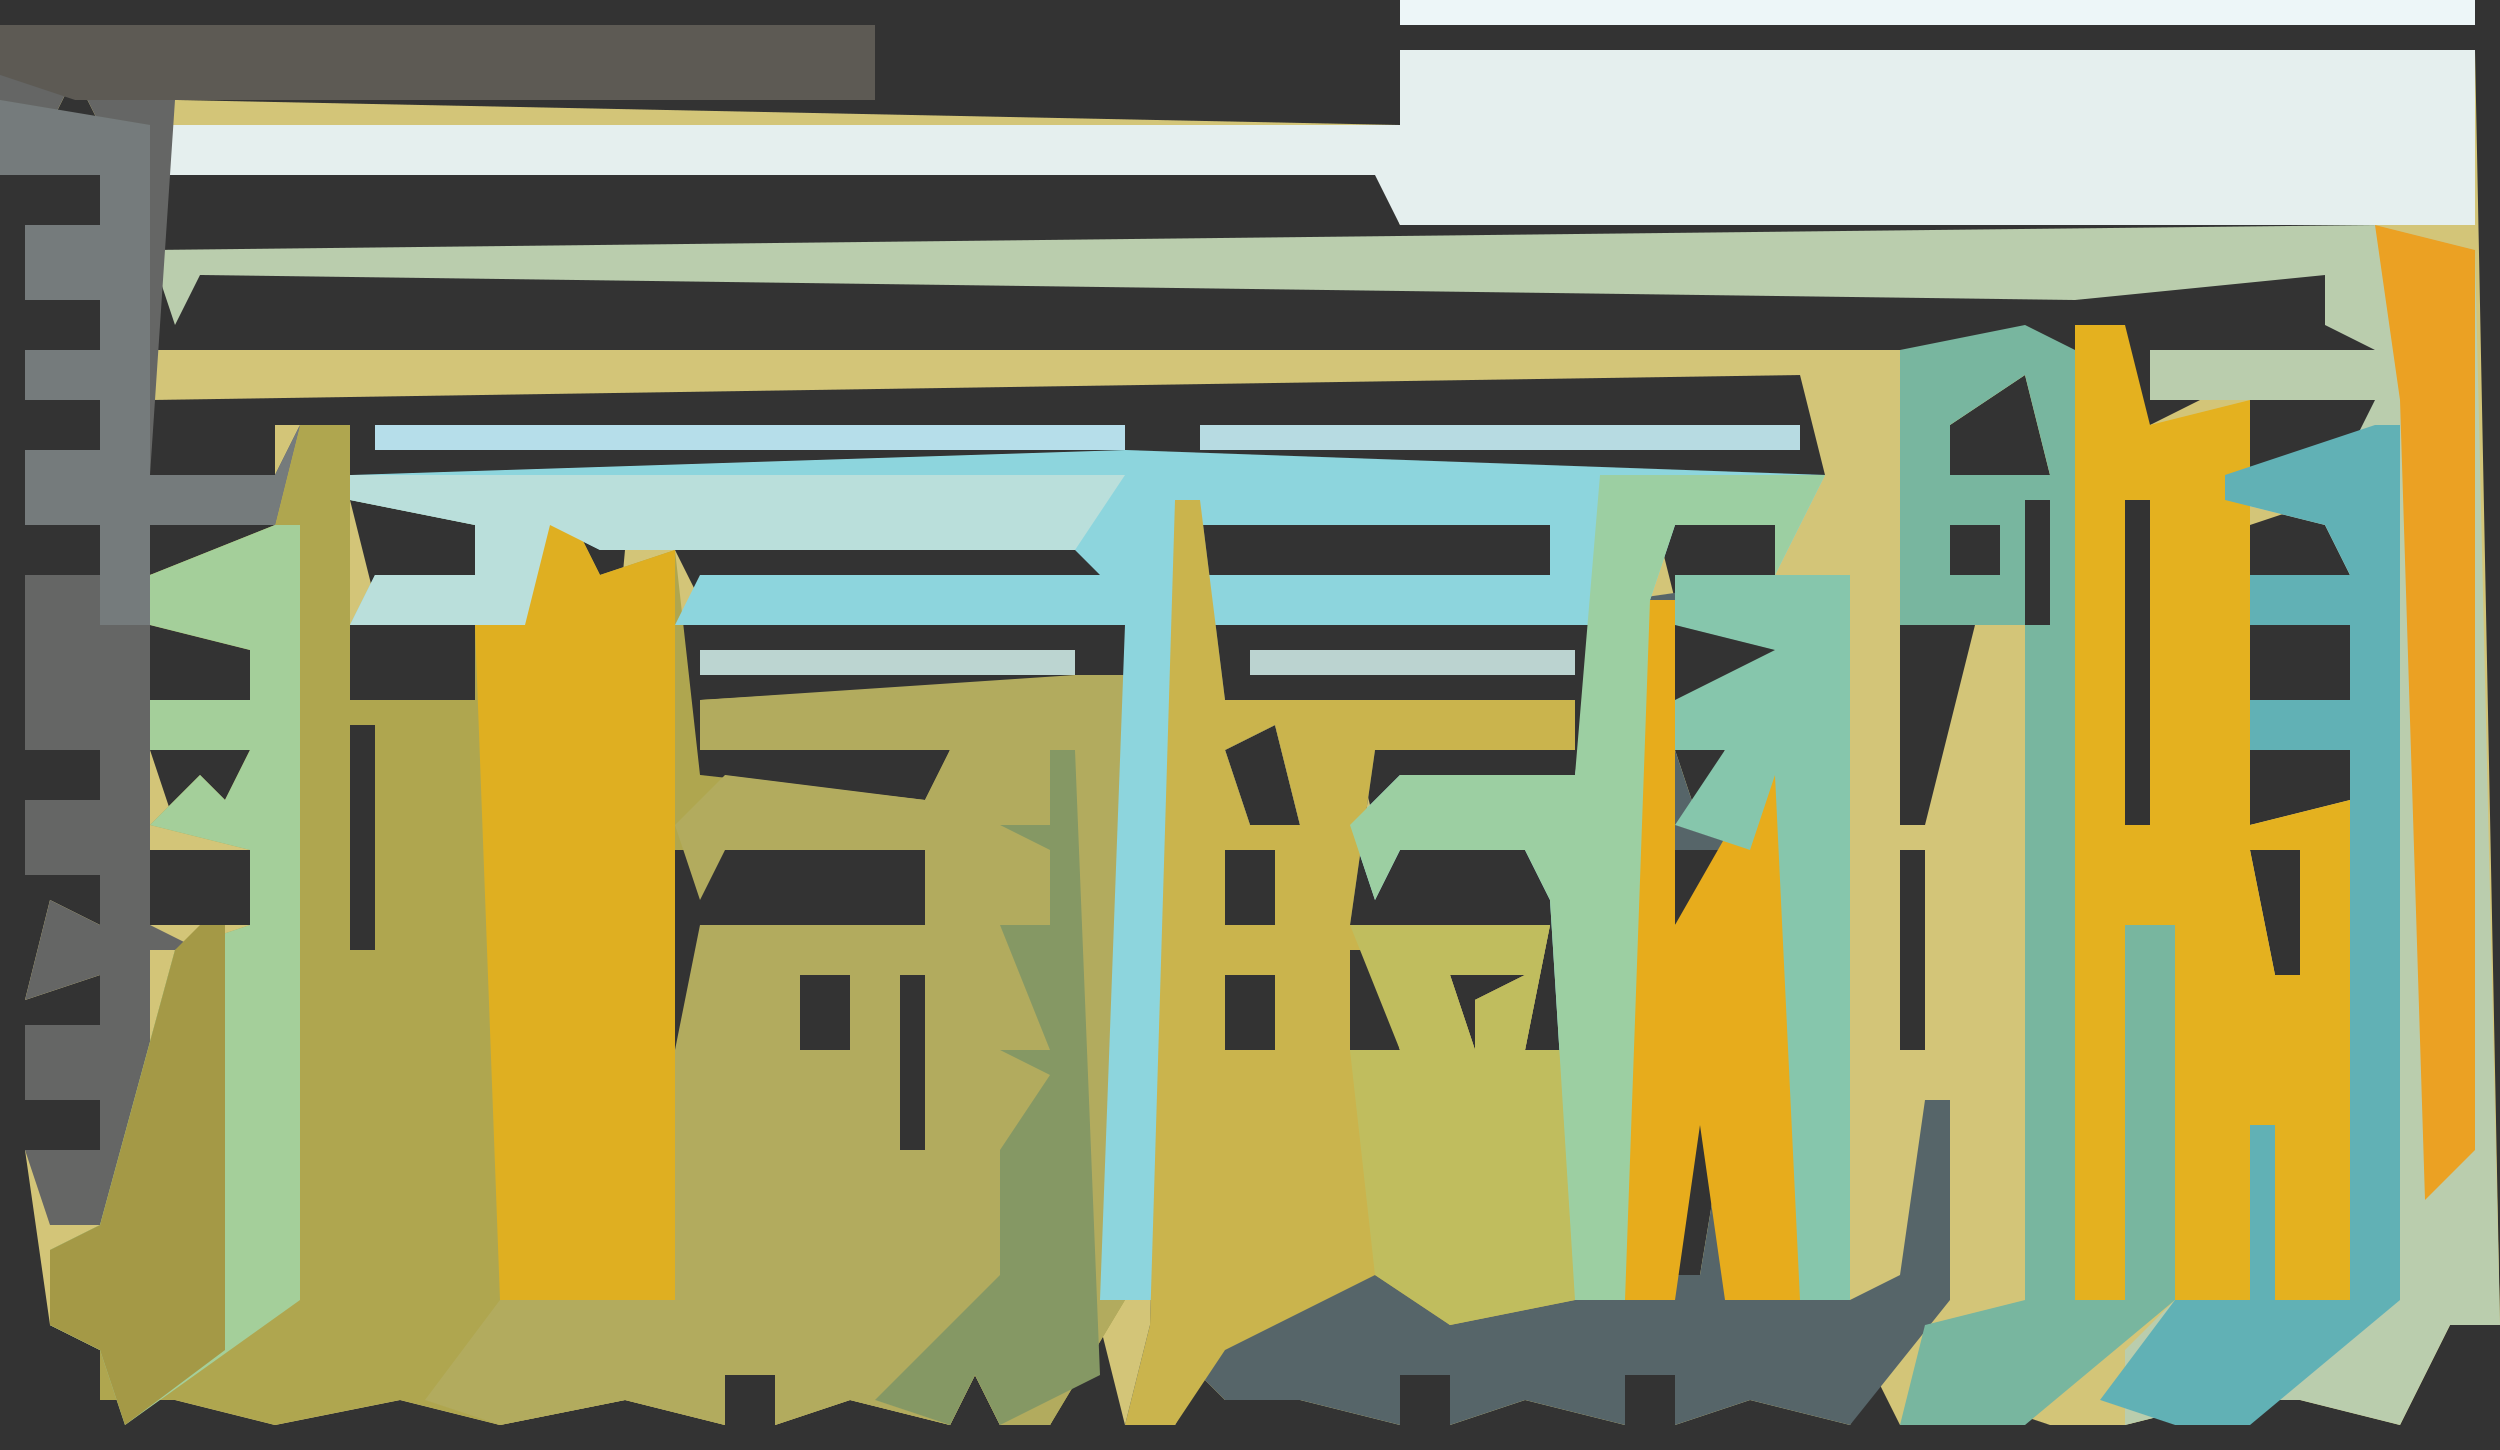 <?xml version="1.0" encoding="UTF-8"?>
<svg version="1.1" xmlns="http://www.w3.org/2000/svg" width="100" height="58">
<rect width="100%" height="100%" fill="#333333" stroke="none"/>
<path d="M0,0 L35,0 L35,3 L7,3 L56,4 L56,1 L99,1 L100,52 L98,52 L96,56 L92,55 L89,55 L85,56 L82,56 L79,55 L76,56 L75,54 L74,56 L70,55 L67,56 L67,54 L65,54 L65,56 L61,55 L58,56 L58,54 L56,54 L56,56 L52,55 L49,55 L48,54 L47,56 L45,56 L44,52 L42,56 L40,56 L39,54 L38,56 L34,55 L31,56 L31,54 L29,54 L29,56 L25,55 L20,56 L16,55 L11,56 L7,55 L4,55 L4,53 L2,52 L1,45 L4,45 L4,43 L1,43 L1,40 L4,40 L4,38 L1,39 L2,35 L4,36 L4,34 L1,34 L1,31 L4,31 L4,29 L1,29 L1,22 L4,22 L4,20 L1,20 L1,17 L4,17 L4,15 L1,15 L1,13 L4,13 L4,11 L1,11 L1,8 L4,8 L4,6 L0,6 Z M3,2 L2,4 L4,4 Z M55,5 L6,6 L6,9 L95,9 L95,8 L56,8 Z M6,10 L6,13 L83,13 L85,12 L85,18 L86,16 L88,15 L86,15 L86,13 L95,13 L94,10 Z M76,14 L77,18 Z M88,14 Z M72,14 L6,15 L6,18 L11,18 L11,16 L14,16 L14,18 L73,18 Z M81,14 L78,16 L78,18 L82,18 Z M90,15 L90,18 L95,17 L95,15 Z M11,19 Z M14,19 L15,23 L19,22 L19,20 Z M22,19 Z M63,19 L64,23 Z M66,19 L67,23 L71,22 L71,20 Z M72,19 L73,22 Z M76,19 L77,23 Z M81,19 L81,24 L82,24 L82,19 Z M85,19 L85,32 L86,32 L86,19 Z M6,20 L6,22 L11,21 L11,20 Z M23,20 L23,32 L24,32 L25,21 Z M44,19 L43,20 L25,20 L27,21 L28,23 L45,23 Z M48,20 L48,22 L62,22 L62,20 Z M78,20 L78,22 L80,22 L80,20 Z M93,19 L90,20 L90,22 L94,22 Z M71,22 Z M6,24 L6,27 L10,27 L11,24 Z M14,24 L14,27 L19,27 L19,24 Z M27,24 L27,32 L29,31 L37,32 L38,29 L28,29 L28,27 L43,27 L45,26 L45,24 Z M48,24 L49,27 L63,27 L63,29 L54,28 L55,32 L56,31 L62,31 L64,32 L64,24 Z M67,24 L67,27 L72,27 L71,24 Z M76,24 L76,32 L77,32 L79,24 Z M90,24 L90,27 L94,27 L94,24 Z M14,28 L14,37 L15,37 L15,28 Z M42,28 Z M6,29 L7,32 L10,32 L10,29 Z M17,29 Z M41,29 L42,32 Z M51,28 L49,29 L50,32 L52,32 Z M67,29 L68,32 L69,29 Z M90,29 L90,32 L94,31 L94,29 Z M18,30 L19,32 Z M6,33 L6,36 L10,36 L10,33 Z M18,33 L19,36 Z M23,33 Z M27,33 L27,41 L28,41 L28,36 L37,36 L37,33 Z M41,33 L42,36 Z M49,33 L49,36 L51,36 L51,33 Z M54,33 L54,36 L62,36 L61,41 L63,41 L63,33 Z M67,33 L67,36 L69,35 L69,33 Z M76,33 L76,41 L77,41 L77,33 Z M85,33 L86,36 Z M90,33 L91,38 L92,38 L92,33 Z M6,37 L7,39 Z M9,37 L10,41 Z M30,37 Z M41,37 L42,41 Z M54,37 L54,41 L56,41 L55,37 Z M57,37 Z M67,37 L68,41 Z M18,38 L19,41 Z M32,38 L32,41 L34,41 L34,38 Z M36,38 L36,45 L37,45 L37,38 Z M49,38 L49,41 L51,41 L51,38 Z M58,38 L59,41 L59,39 L61,38 Z M90,38 L91,41 Z M9,42 L10,46 Z M18,42 L19,45 Z M27,42 L28,46 Z M32,42 L33,46 Z M41,42 L42,46 Z M49,42 L50,45 Z M54,42 L54,50 L55,50 L55,42 Z M58,42 L59,45 Z M67,42 L67,50 L68,50 L69,44 Z M76,42 L77,45 Z M90,42 L91,44 Z M89,44 Z M4,47 Z M9,47 L10,50 Z M18,47 L19,50 Z M31,47 Z M40,47 L41,50 Z M49,47 L50,50 Z M58,47 L59,50 Z M76,47 L77,50 Z M89,47 Z M4,49 Z M31,49 Z M89,49 Z M10,51 Z M15,51 Z M19,51 Z M28,51 Z M37,51 Z M46,51 Z M50,51 Z M55,51 Z M64,51 Z M68,51 Z M77,51 Z M86,51 Z M95,51 Z M9,52 Z M13,52 Z M18,52 Z M22,52 Z M27,52 Z M31,52 Z M36,52 Z M40,52 Z M49,52 Z M53,52 Z M58,52 Z M62,52 Z M67,52 Z M71,52 Z M76,52 Z M80,52 Z M85,52 Z M89,52 Z M94,52 Z M8,53 Z M17,53 Z M26,53 Z M35,53 Z M84,53 Z M93,53 Z " fill="#D3C578" transform="translate(0,1)"/>
<path d="M0,0 L2,0 L2,11 L7,11 L7,8 L9,8 L9,4 L11,4 L12,6 L15,5 L16,14 L25,15 L26,13 L16,13 L16,11 L33,10 L33,35 L30,40 L28,40 L27,38 L26,40 L22,39 L19,40 L19,38 L17,38 L17,40 L13,39 L8,40 L4,39 L-1,40 L-5,39 L-8,39 L-8,37 L-10,36 L-10,33 L-8,32 L-5,21 L-2,20 L-2,17 L-6,16 L-4,14 L-3,15 L-2,13 L-6,13 L-6,11 L-2,11 L-2,9 L-6,8 L-6,6 L-1,4 Z M2,12 L2,21 L3,21 L3,12 Z M30,12 Z M5,13 Z M29,13 L30,16 Z M6,14 L7,16 Z M6,17 L7,20 Z M11,17 Z M15,17 L15,25 L16,25 L16,20 L25,20 L25,17 Z M29,17 L30,20 Z M-3,21 L-2,25 Z M18,21 Z M29,21 L30,25 Z M6,22 L7,25 Z M20,22 L20,25 L22,25 L22,22 Z M24,22 L24,29 L25,29 L25,22 Z M-3,26 L-2,30 Z M6,26 L7,29 Z M15,26 L16,30 Z M20,26 L21,30 Z M29,26 L30,30 Z M-3,31 L-2,34 Z M6,31 L7,34 Z M19,31 Z M28,31 L29,34 Z M-8,33 Z M19,33 Z M-2,35 Z M3,35 Z M7,35 Z M16,35 Z M25,35 Z M-3,36 Z M1,36 Z M6,36 Z M10,36 Z M15,36 Z M19,36 Z M24,36 Z M28,36 Z M-4,37 Z M5,37 Z M14,37 Z M23,37 Z " fill="#AFA64F" transform="translate(12,17)"/>
<path d="M0,0 L1,0 L2,8 L16,8 L16,10 L8,10 L7,17 L15,17 L14,22 L16,22 L17,32 L18,4 L25,3 L27,3 L27,32 L29,31 L30,24 L31,24 L31,32 L27,37 L23,36 L20,37 L20,35 L18,35 L18,37 L14,36 L11,37 L11,35 L9,35 L9,37 L5,36 L2,36 L1,35 L0,37 L-2,37 L-1,33 Z M20,5 L20,8 L25,8 L24,5 Z M4,9 L2,10 L3,13 L5,13 Z M20,10 L21,13 L22,10 Z M2,14 L2,17 L4,17 L4,14 Z M20,14 L20,17 L22,16 L22,14 Z M7,18 L7,22 L9,22 L8,18 Z M10,18 Z M20,18 L21,22 Z M2,19 L2,22 L4,22 L4,19 Z M11,19 L12,22 L12,20 L14,19 Z M2,23 L3,26 Z M7,23 L7,31 L8,31 L8,23 Z M11,23 L12,26 Z M20,23 L20,31 L21,31 L22,25 Z M2,28 L3,31 Z M11,28 L12,31 Z M3,32 Z M8,32 Z M21,32 Z M2,33 Z M6,33 Z M11,33 Z M15,33 Z M20,33 Z M24,33 Z " fill="#566569" transform="translate(47,20)"/>
<path d="M0,0 L2,0 L2,25 L-1,30 L-3,30 L-4,28 L-5,30 L-9,29 L-12,30 L-12,28 L-14,28 L-14,30 L-18,29 L-23,30 L-26,29 L-23,25 L-20,25 L-20,8 L-19,8 L-19,25 L-16,25 L-16,15 L-15,10 L-6,10 L-6,7 L-14,7 L-15,9 L-16,6 L-14,4 L-6,5 L-5,3 L-15,3 L-15,1 Z M-1,2 Z M-2,3 L-1,6 Z M-2,7 L-1,10 Z M-13,11 Z M-2,11 L-1,15 Z M-11,12 L-11,15 L-9,15 L-9,12 Z M-7,12 L-7,19 L-6,19 L-6,12 Z M-11,16 L-10,20 Z M-2,16 L-1,20 Z M-12,21 Z M-3,21 L-2,24 Z M-12,23 Z M-15,25 Z M-6,25 Z M-21,26 Z M-16,26 Z M-12,26 Z M-7,26 Z M-3,26 Z M-17,27 Z M-8,27 Z " fill="#B2AB5E" transform="translate(43,27)"/>
<path d="M0,0 L43,0 L43,7 L0,7 L-1,5 L-50,5 L-50,3 L0,3 Z " fill="#E5EFEE" transform="translate(56,2)"/>
<path d="M0,0 L4,1 L5,44 L3,44 L1,48 L-3,47 L-6,47 L-10,48 L-10,45 L-8,43 L-5,43 L-5,36 L-4,36 L-4,43 L-1,43 L-1,21 L-5,21 L-5,19 L-1,19 L-1,16 L-5,16 L-5,14 L-1,14 L-2,12 L-6,11 L-6,10 L-1,9 L0,7 L-9,7 L-9,5 L0,5 L-2,4 L-2,2 L-12,3 L-87,2 L-88,4 L-89,1 Z M0,43 Z M-6,44 Z M-1,44 Z M-2,45 Z " fill="#BACDAD" transform="translate(95,9)"/>
<path d="M0,0 L28,1 L26,5 L26,3 L22,3 L21,6 L20,34 L18,34 L17,18 L16,16 L11,16 L10,18 L9,15 L11,13 L18,13 L19,7 L3,7 L3,5 L17,5 L17,3 L3,3 L2,34 L-1,34 L0,7 L-18,7 L-17,5 L-1,5 L-2,4 L-21,4 L-23,3 L-24,7 L-31,7 L-30,5 L-26,5 L-26,3 L-31,2 L-31,1 Z M18,2 L19,6 Z " fill="#8DD5DD" transform="translate(45,18)"/>
<path d="M0,0 L1,0 L2,8 L16,8 L16,10 L8,10 L7,17 L15,17 L14,22 L16,22 L16,32 L11,33 L8,31 L2,34 L0,37 L-2,37 L-1,33 Z M4,9 L2,10 L3,13 L5,13 Z M2,14 L2,17 L4,17 L4,14 Z M7,18 L7,22 L9,22 L8,18 Z M10,18 Z M2,19 L2,22 L4,22 L4,19 Z M11,19 L12,22 L12,20 L14,19 Z M2,23 L3,26 Z M11,23 L12,26 Z M2,28 L3,31 Z M11,28 L12,31 Z " fill="#CAB44D" transform="translate(47,20)"/>
<path d="M0,0 L35,0 L35,3 L7,3 L6,18 L11,18 L12,16 L11,20 L6,20 L6,36 L8,37 L6,37 L6,44 L4,48 L2,48 L1,45 L4,45 L4,43 L1,43 L1,40 L4,40 L4,38 L1,39 L2,35 L4,36 L4,34 L1,34 L1,31 L4,31 L4,29 L1,29 L1,22 L4,22 L4,20 L1,20 L1,17 L4,17 L4,15 L1,15 L1,13 L4,13 L4,11 L1,11 L1,8 L4,8 L4,6 L0,6 Z M3,2 L2,4 L4,4 Z " fill="#656665" transform="translate(0,1)"/>
<path d="M0,0 L2,0 L3,4 L7,3 L7,20 L11,19 L11,39 L8,39 L7,35 L7,39 L4,39 L3,24 L2,39 L0,39 Z M2,7 L2,20 L3,20 L3,7 Z M7,21 L8,26 L9,26 L9,21 Z M7,26 L8,29 Z " fill="#E4B11F" transform="translate(83,13)"/>
<path d="M0,0 L2,0 L3,2 L6,1 L6,31 L-1,31 L-2,4 L0,4 Z " fill="#DFAF21" transform="translate(21,21)"/>
<path d="M0,0 L2,1 L2,39 L4,39 L4,24 L6,24 L6,39 L0,44 L-3,44 L-5,44 L-4,40 L0,39 L0,12 L-5,12 L-5,1 Z M0,2 L-3,4 L-3,6 L1,6 Z M0,7 L0,12 L1,12 L1,7 Z M-3,8 L-3,10 L-1,10 L-1,8 Z M-1,40 Z " fill="#78B69F" transform="translate(81,13)"/>
<path d="M0,0 L1,0 L1,31 L-6,36 L-7,33 L-9,32 L-9,29 L-7,28 L-4,17 L-1,16 L-1,13 L-5,12 L-3,10 L-2,11 L-1,9 L-5,9 L-5,7 L-1,7 L-1,5 L-5,4 L-5,2 Z M-2,17 L-1,21 Z M-2,22 L-1,26 Z M-2,27 L-1,30 Z M-7,29 Z " fill="#A4CF9A" transform="translate(11,21)"/>
<path d="M0,0 L1,0 L1,35 L-5,40 L-8,40 L-11,39 L-8,35 L-5,35 L-5,28 L-4,28 L-4,35 L-1,35 L-1,13 L-5,13 L-5,11 L-1,11 L-1,8 L-5,8 L-5,6 L-1,6 L-2,4 L-6,3 L-6,2 Z M-6,36 Z " fill="#61B1B5" transform="translate(95,17)"/>
<path d="M0,0 L2,0 L2,13 L6,6 L7,6 L7,28 L4,28 L3,21 L2,28 L0,28 Z M2,14 L3,18 Z " fill="#E7AC1C" transform="translate(65,24)"/>
<path d="M0,0 L8,0 L7,5 L9,5 L9,15 L4,16 L1,14 L0,5 L2,5 Z M3,1 Z M4,2 L5,5 L5,3 L7,2 Z M4,6 L5,9 Z M4,11 L5,14 Z " fill="#C0BD5E" transform="translate(54,37)"/>
<path d="M0,0 L9,0 L7,4 L7,2 L3,2 L2,5 L1,33 L-1,33 L-2,17 L-3,15 L-8,15 L-9,17 L-10,14 L-8,12 L-1,12 Z " fill="#9CCFA2" transform="translate(64,19)"/>
<path d="M0,0 L35,0 L35,3 L7,3 L3,3 L0,2 Z " fill="#5D5A54" transform="translate(0,1)"/>
<path d="M0,0 L7,0 L7,29 L5,29 L4,8 L3,11 L0,10 L2,7 L0,7 L0,5 L4,3 L0,2 Z " fill="#86C6AC" transform="translate(67,23)"/>
<path d="M0,0 L6,1 L6,15 L11,15 L12,13 L11,17 L6,17 L6,21 L4,21 L4,17 L1,17 L1,14 L4,14 L4,12 L1,12 L1,10 L4,10 L4,8 L1,8 L1,5 L4,5 L4,3 L0,3 Z " fill="#757B7C" transform="translate(0,4)"/>
<path d="M0,0 L4,1 L4,37 L2,39 L1,7 Z " fill="#EBA123" transform="translate(95,9)"/>
<path d="M0,0 L31,0 L29,3 L10,3 L8,2 L7,6 L0,6 L1,4 L5,4 L5,2 L0,1 Z " fill="#BADFDB" transform="translate(14,19)"/>
<path d="M0,0 L1,0 L1,17 L-3,20 L-4,17 L-6,16 L-6,13 L-4,12 L-1,1 Z M-4,13 Z " fill="#A49946" transform="translate(8,37)"/>
<path d="M0,0 L1,0 L2,25 L-2,27 L-3,25 L-4,27 L-7,26 L-2,21 L-2,16 L0,13 L-2,12 L0,12 L-2,7 L0,7 L0,4 L-2,3 L0,3 Z M-2,23 Z " fill="#859864" transform="translate(42,30)"/>
<path d="M0,0 L43,0 L43,1 L0,1 Z " fill="#EDF6F8" transform="translate(56,0)"/>
<path d="M0,0 L30,0 L30,1 L0,1 Z " fill="#B6DEEA" transform="translate(15,17)"/>
<path d="M0,0 L24,0 L24,1 L0,1 Z " fill="#B7DBE2" transform="translate(48,17)"/>
<path d="M0,0 L15,0 L15,1 L0,1 Z " fill="#BCD5D1" transform="translate(28,26)"/>
<path d="M0,0 L13,0 L13,1 L0,1 Z " fill="#BBD3D0" transform="translate(50,26)"/>
<path d="M0,0 L3,1 Z " fill="#DAD1B0" transform="translate(15,26)"/>
<path d="M0,0 L3,1 Z " fill="#AABEB4" transform="translate(91,17)"/>
<path d="M0,0 L3,1 Z " fill="#B5DEEA" transform="translate(7,17)"/>
<path d="M0,0 L2,1 Z " fill="#957E49" transform="translate(7,35)"/>
<path d="M0,0 L2,1 Z " fill="#B5DEEA" transform="translate(91,26)"/>
<path d="M0,0 L2,1 Z " fill="#D0BF8D" transform="translate(68,26)"/>
<path d="M0,0 L2,1 Z " fill="#D1EAF1" transform="translate(7,26)"/>
<path d="M0,0 Z " fill="#957E49" transform="translate(96,57)"/>
<path d="M0,0 Z " fill="#957E49" transform="translate(87,57)"/>
<path d="M0,0 Z " fill="#957E49" transform="translate(78,57)"/>
<path d="M0,0 Z " fill="#957E49" transform="translate(69,57)"/>
<path d="M0,0 Z " fill="#957E49" transform="translate(60,57)"/>
<path d="M0,0 Z " fill="#957E49" transform="translate(42,57)"/>
<path d="M0,0 Z " fill="#957E49" transform="translate(33,57)"/>
<path d="M0,0 Z " fill="#957E49" transform="translate(24,57)"/>
<path d="M0,0 Z " fill="#957E49" transform="translate(20,57)"/>
<path d="M0,0 Z " fill="#957E49" transform="translate(11,57)"/>
<path d="M0,0 Z " fill="#957E49" transform="translate(97,56)"/>
<path d="M0,0 Z " fill="#51555C" transform="translate(88,56)"/>
<path d="M0,0 Z " fill="#51555C" transform="translate(79,56)"/>
<path d="M0,0 Z " fill="#51555C" transform="translate(70,56)"/>
<path d="M0,0 Z " fill="#957E49" transform="translate(61,56)"/>
<path d="M0,0 Z " fill="#51555C" transform="translate(52,56)"/>
<path d="M0,0 Z " fill="#51555C" transform="translate(43,56)"/>
<path d="M0,0 Z " fill="#51555C" transform="translate(34,56)"/>
<path d="M0,0 Z " fill="#51555C" transform="translate(25,56)"/>
<path d="M0,0 Z " fill="#957E49" transform="translate(16,56)"/>
<path d="M0,0 Z " fill="#957E49" transform="translate(7,56)"/>
<path d="M0,0 Z " fill="#957E49" transform="translate(98,55)"/>
<path d="M0,0 Z " fill="#957E49" transform="translate(0,51)"/>
<path d="M0,0 Z " fill="#B5DEEA" transform="translate(35,35)"/>
<path d="M0,0 Z " fill="#ECA030" transform="translate(91,31)"/>
<path d="M0,0 Z " fill="#ECA030" transform="translate(82,12)"/>
<path d="M0,0 Z " fill="#ECA030" transform="translate(75,12)"/>
<path d="M0,0 Z " fill="#B5DEEA" transform="translate(54,8)"/>
<path d="M0,0 Z " fill="#957E49" transform="translate(7,8)"/>
<path d="M0,0 Z " fill="#EDF6F8" transform="translate(54,3)"/>
<path d="M0,0 Z " fill="#957E49" transform="translate(36,2)"/>
</svg>

